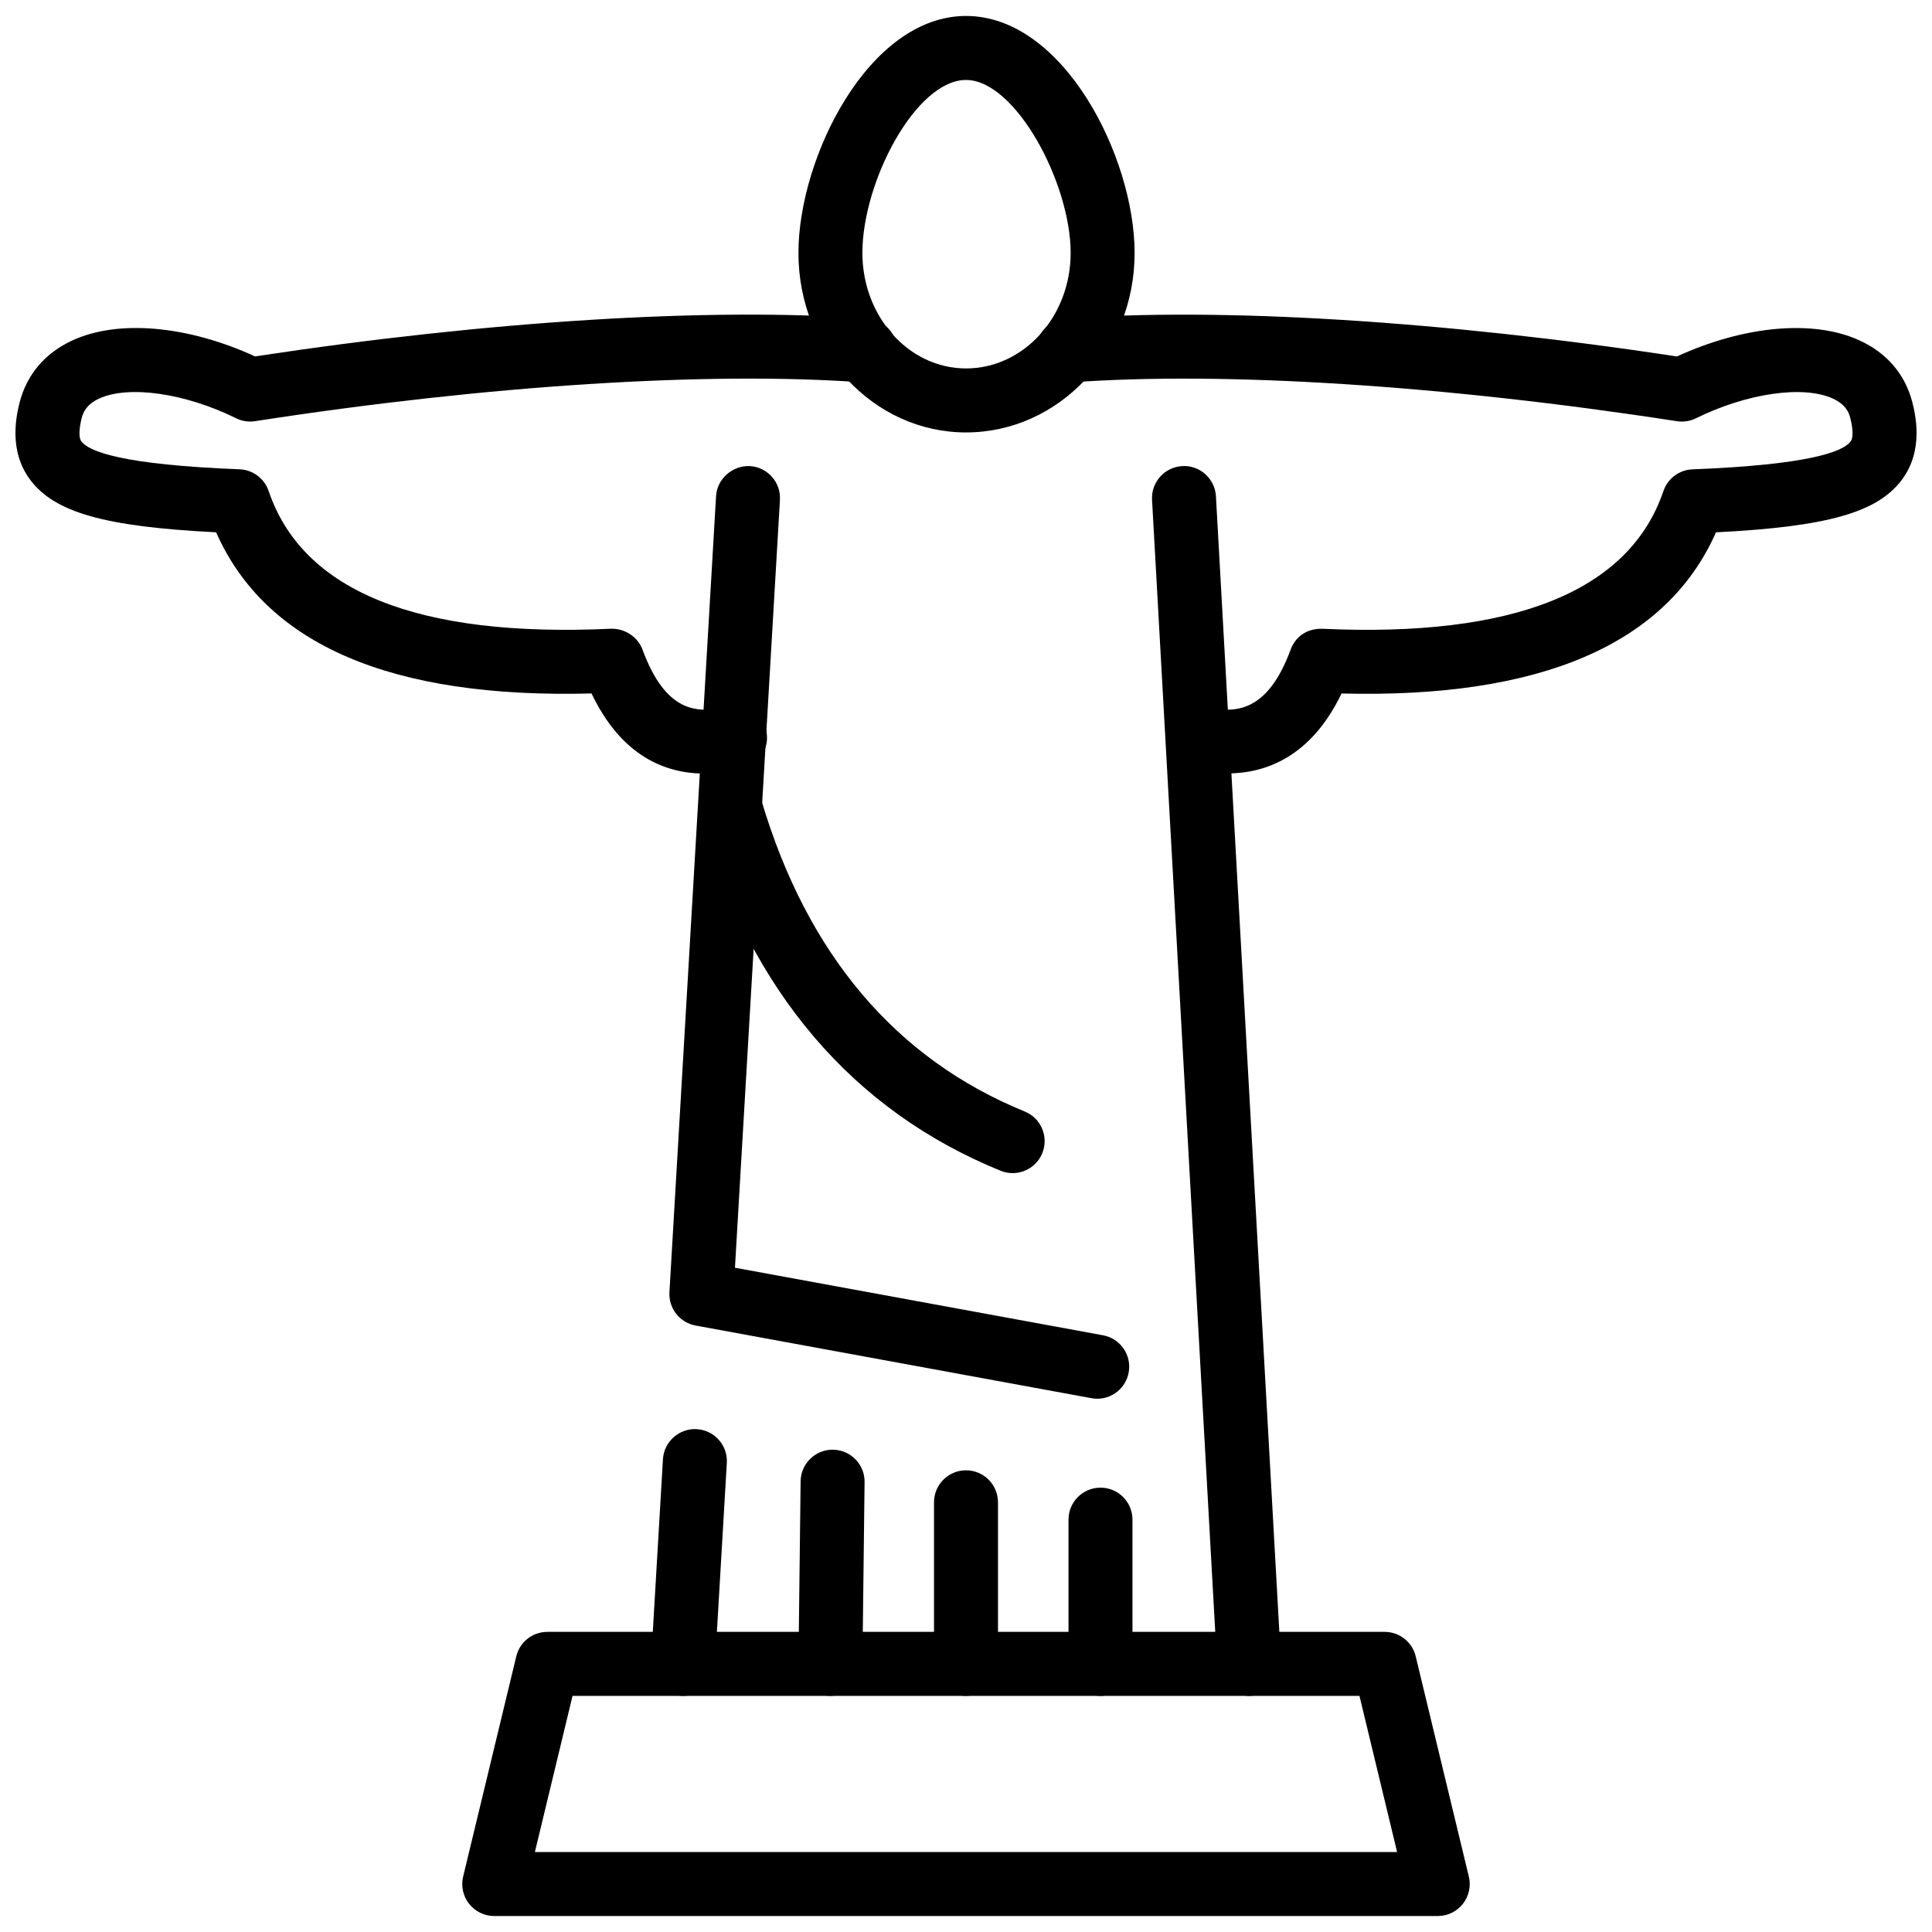 <?xml version="1.0" encoding="UTF-8"?>
<!-- Uploaded to: SVG Repo, www.svgrepo.com, Generator: SVG Repo Mixer Tools -->
<svg width="800px" height="800px" version="1.1" viewBox="144 144 512 512" xmlns="http://www.w3.org/2000/svg">
 <defs>
  <clipPath id="d">
   <path d="m266 576h268v75.902h-268z"/>
  </clipPath>
  <clipPath id="c">
   <path d="m148.09 227h233.91v123h-233.91z"/>
  </clipPath>
  <clipPath id="b">
   <path d="m418 227h233.9v122h-233.9z"/>
  </clipPath>
  <clipPath id="a">
   <path d="m355 148.09h90v110.91h-90z"/>
  </clipPath>
 </defs>
 <g clip-path="url(#d)">
  <path d="m525.02 651.77h-250.04c-2.594 0-5.051-1.191-6.664-3.238-1.605-2.039-2.188-4.703-1.574-7.234l14.078-58.344c0.91-3.809 4.316-6.492 8.238-6.492h221.88c3.922 0 7.328 2.684 8.238 6.492l14.078 58.344c0.613 2.531 0.031 5.195-1.574 7.234-1.613 2.047-4.066 3.238-6.66 3.238zm-239.27-16.961h228.5l-9.98-41.383h-208.54z"/>
 </g>
 <path d="m325 593.43c-0.168 0-0.336-0.004-0.504-0.016-4.672-0.277-8.246-4.289-7.969-8.961l3.16-53.746c0.277-4.672 4.356-8.246 8.961-7.969 4.672 0.277 8.246 4.289 7.969 8.961l-3.16 53.746c-0.266 4.504-4 7.984-8.457 7.984zm150.01 0c-4.465 0-8.207-3.496-8.457-8.012l-17.25-308.96c-0.258-4.672 3.316-8.672 7.992-8.938 4.644-0.293 8.684 3.32 8.941 7.996l17.25 308.96c0.258 4.672-3.316 8.672-7.992 8.938-0.156 0.012-0.324 0.016-0.484 0.016zm-40.219-78.75c-0.504 0-1.02-0.043-1.543-0.145l-104.91-19.254c-4.207-0.773-7.18-4.559-6.93-8.832l12.355-210.96c0.277-4.672 4.426-8.168 8.961-7.969 4.672 0.277 8.238 4.289 7.969 8.961l-11.922 203.48 97.539 17.902c4.606 0.84 7.652 5.262 6.801 9.867-0.75 4.086-4.312 6.949-8.324 6.949z"/>
 <path d="m364.07 593.43c-0.031 0-0.07 0-0.098-0.004-4.684-0.055-8.438-3.894-8.375-8.574l0.574-48.285c0.051-4.648 3.844-8.383 8.477-8.383 0.031 0 0.07 0 0.098 0.004 4.684 0.055 8.438 3.894 8.375 8.574l-0.574 48.285c-0.051 4.652-3.844 8.383-8.477 8.383z"/>
 <path d="m400 593.43c-4.684 0-8.477-3.797-8.477-8.48v-42.824c0-4.684 3.793-8.48 8.477-8.48s8.477 3.797 8.477 8.48v42.824c0 4.684-3.793 8.48-8.477 8.48z"/>
 <path d="m435.64 593.43c-4.684 0-8.477-3.797-8.477-8.48v-38.227c0-4.684 3.793-8.48 8.477-8.48s8.477 3.797 8.477 8.48v38.227c0 4.684-3.793 8.48-8.477 8.48z"/>
 <g clip-path="url(#c)">
  <path d="m330.79 349.01c-10.664 0-22.16-4.758-30.031-21.234-53.191 1.395-86.352-13.004-99.488-42.711-29.637-1.488-42.754-5.273-49.25-13.883-5.93-7.875-3.594-17.383-2.832-20.508 1.941-7.492 6.781-13.148 14.031-16.473 12.188-5.594 30.527-3.93 48.379 4.254 61.816-9.406 120.82-13.074 162.3-10.023 4.664 0.34 8.18 4.406 7.832 9.074-0.336 4.672-4.238 8.207-9.078 7.836-40.746-2.981-99.488 0.754-161.04 10.27-1.715 0.281-3.484 0.012-5.051-0.773-13.527-6.672-28.445-8.797-36.277-5.223-3.316 1.523-4.227 3.578-4.644 5.199-0.516 2.098-0.969 4.965-0.07 6.164 2.039 2.707 10.973 6.188 41.914 7.391 3.516 0.133 6.574 2.422 7.703 5.742 9.02 26.582 39.438 38.902 90.738 36.508 3.566-0.105 7.059 2.078 8.348 5.539 6.117 16.613 14.426 17.094 22.496 15.102 4.465-1.145 9.141 1.66 10.258 6.215 1.109 4.543-1.664 9.141-6.219 10.254-3.144 0.773-6.539 1.281-10.016 1.281z"/>
 </g>
 <g clip-path="url(#b)">
  <path d="m469.2 348.97c-3.625 0-6.961-0.551-9.754-1.246-4.535-1.133-7.297-5.738-6.168-10.277 1.137-4.555 5.723-7.301 10.289-6.168 7.613 1.891 16.309 1.613 22.457-15.109 1.277-3.461 4.328-5.633 8.355-5.539 50.805 2.34 81.418-9.918 90.449-36.508 1.129-3.32 4.188-5.609 7.703-5.742 30.941-1.203 39.863-4.684 41.902-7.391 0.902-1.191 0.445-4.066-0.098-6.258-0.387-1.523-1.297-3.578-4.613-5.106-7.832-3.586-22.754-1.449-36.277 5.223-1.562 0.773-3.328 1.035-5.051 0.773-61.578-9.516-120.16-13.27-160.75-10.27-4.523 0.391-8.734-3.164-9.078-7.832-0.348-4.668 3.16-8.734 7.832-9.078 41.18-3.055 100.15 0.613 162.01 10.023 17.844-8.184 36.18-9.848 48.379-4.254 7.246 3.32 12.09 8.98 14 16.371 0.793 3.219 3.129 12.723-2.801 20.602-6.484 8.613-19.605 12.391-49.23 13.887-13.141 29.711-46.578 44.055-99.234 42.711-8.168 16.973-20.297 21.188-30.32 21.188z"/>
 </g>
 <path d="m412.36 454.89c-1.07 0-2.148-0.203-3.199-0.629-39.219-15.992-66.012-47.414-79.656-93.387-1.328-4.492 1.227-9.207 5.715-10.539 4.574-1.352 9.207 1.238 10.547 5.719 12.098 40.793 35.586 68.555 69.797 82.504 4.336 1.766 6.418 6.719 4.652 11.055-1.352 3.289-4.519 5.277-7.856 5.277z"/>
 <g clip-path="url(#a)">
  <path d="m400 258.6c-24.488 0-44.406-21.344-44.406-47.57 0-25.289 18.645-62.801 44.406-62.801 25.922 0 44.684 37.512 44.684 62.801 0.004 26.227-20.039 47.57-44.684 47.57zm0-93.41c-13.258 0-27.457 26.902-27.457 45.84 0 16.883 12.316 30.609 27.457 30.609 15.289 0 27.734-13.727 27.734-30.609 0-18.516-14.613-45.84-27.734-45.84z"/>
 </g>
</svg>